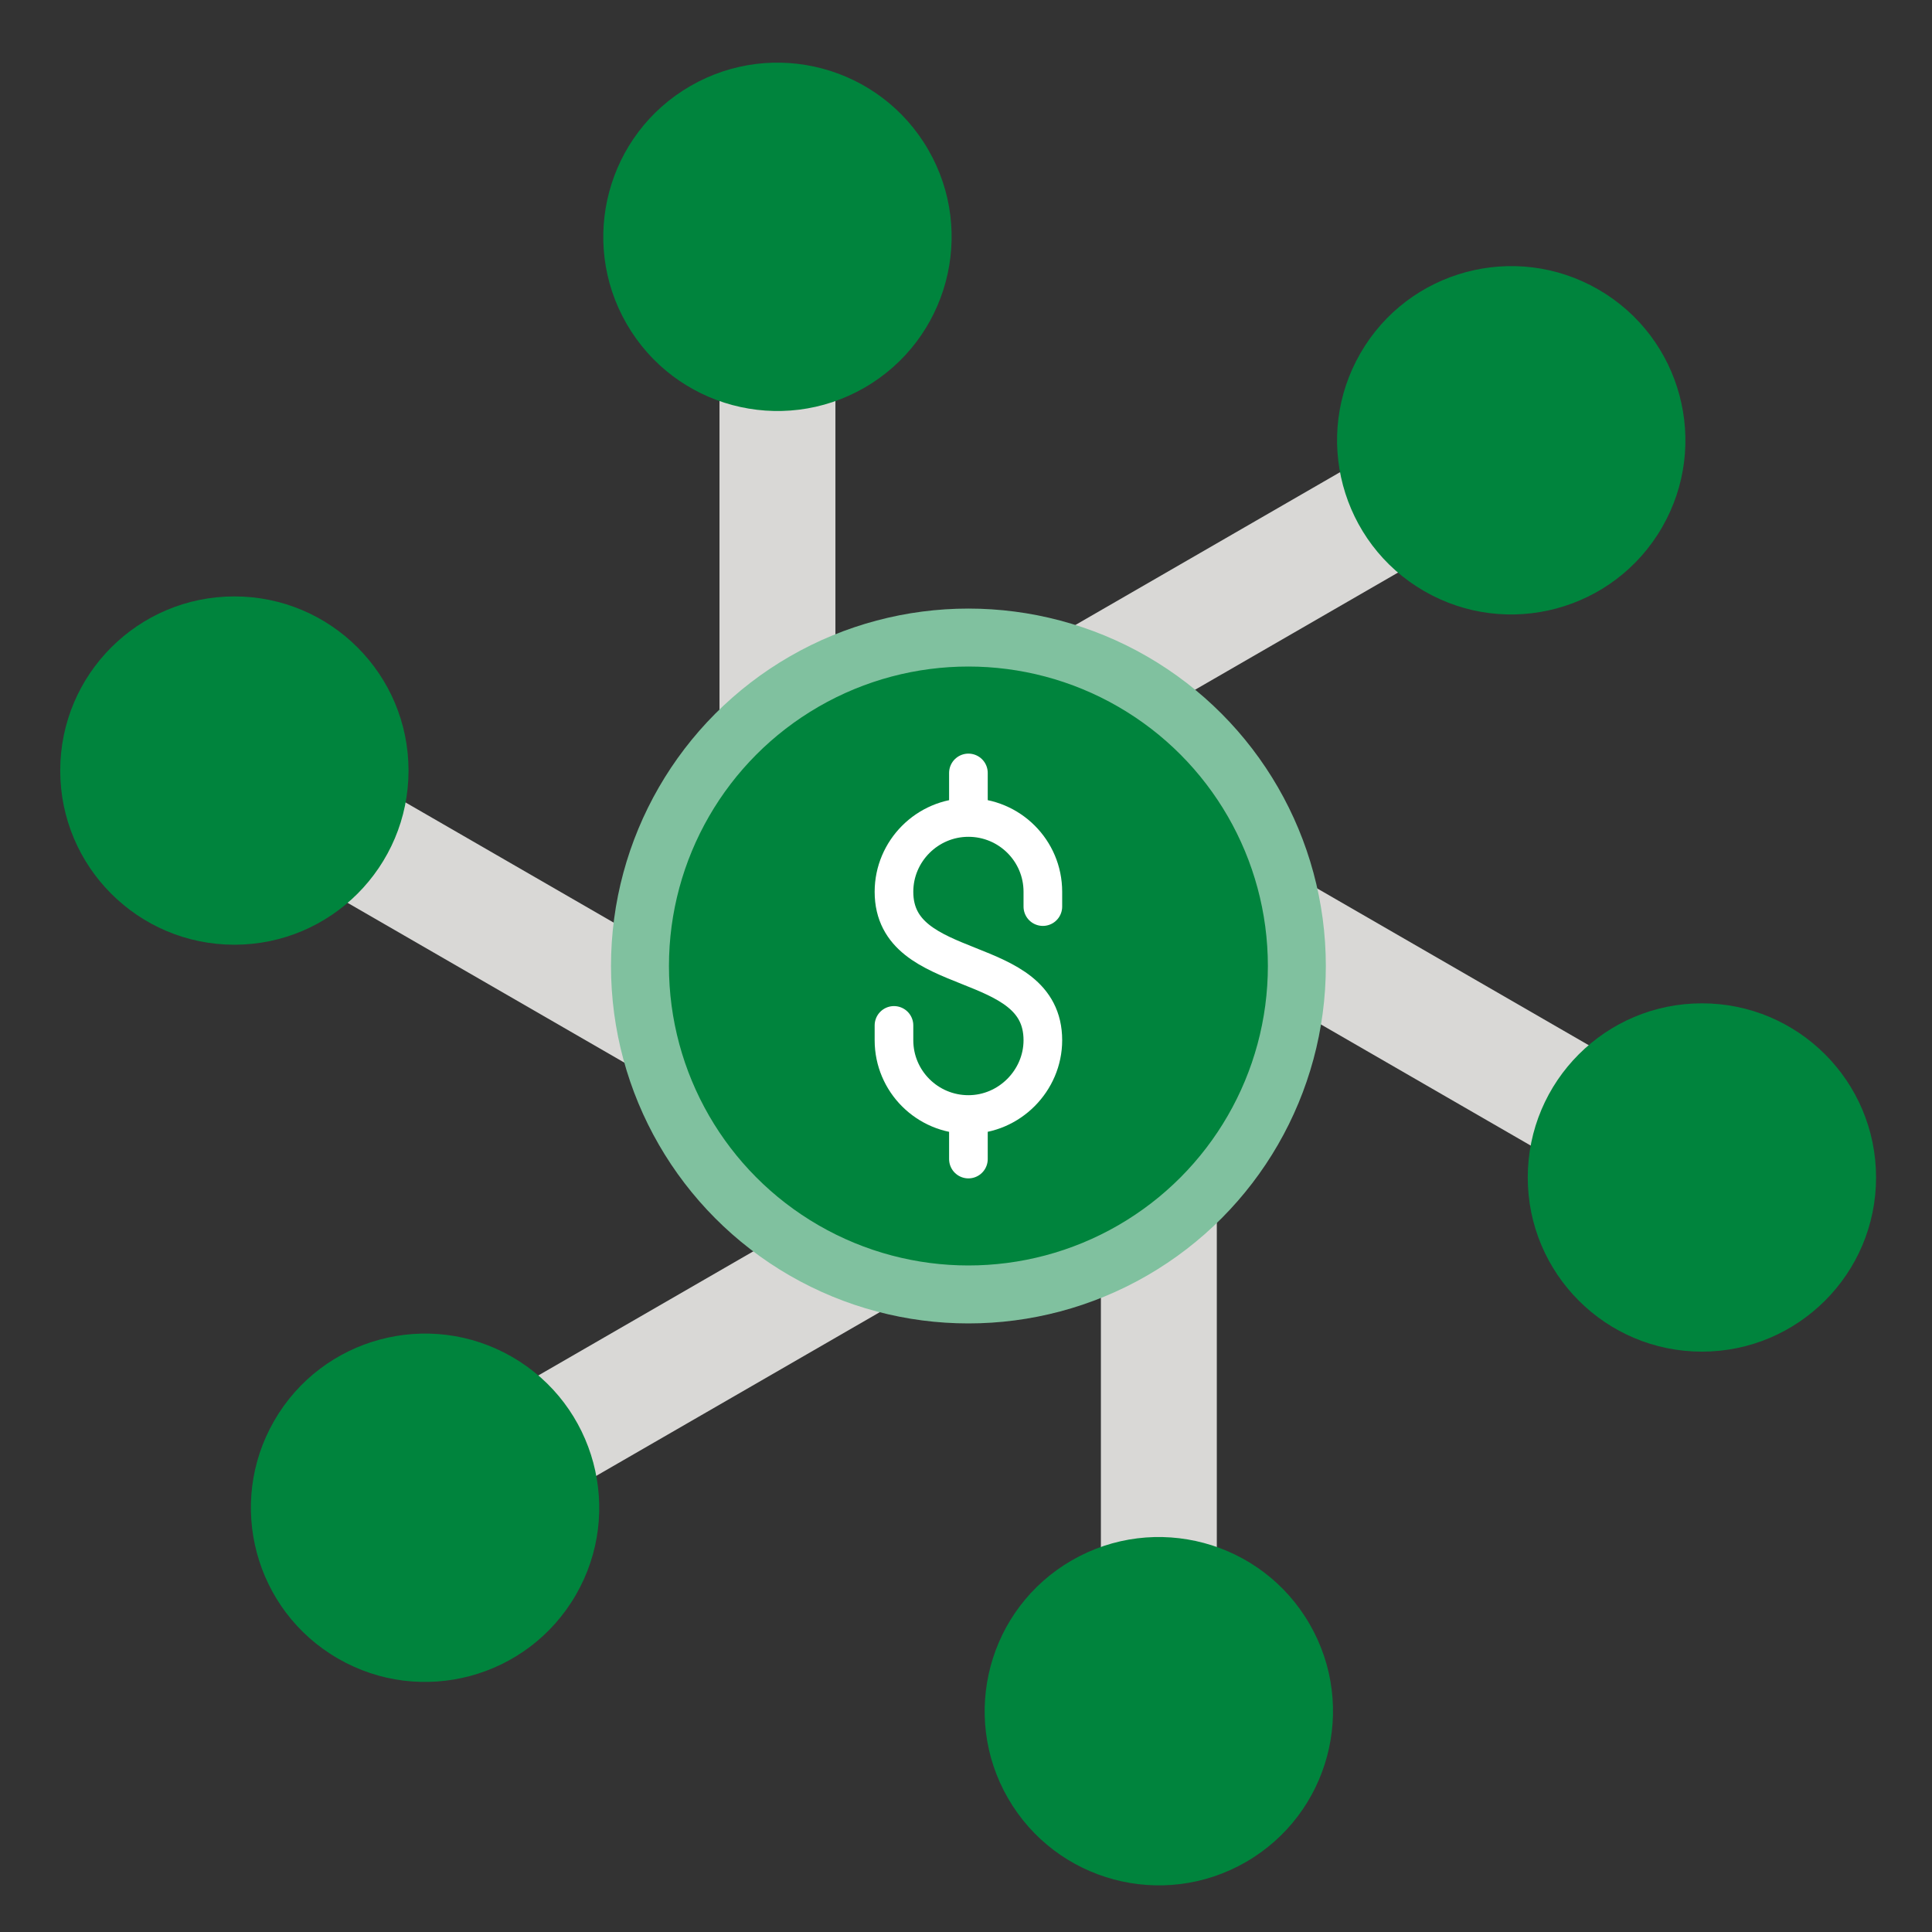 <?xml version="1.0" encoding="UTF-8"?>
<svg xmlns="http://www.w3.org/2000/svg" xmlns:xlink="http://www.w3.org/1999/xlink" width="100px" height="100px" viewBox="0 0 100 100" version="1.1">
  <rect x="0" y="0" width="100" height="100" fill="#333333" stroke="none"/>
  <title>icons / medium / convenience</title>
  <g id="icons-/-medium-/-convenience" stroke="none" stroke-width="1" fill="none" fill-rule="evenodd">
    <line x1="40.241" y1="56.525" x2="40.241" y2="16.781" id="Path-28" stroke="#D9D8D6" stroke-width="6" fill="#FFFFFF" stroke-linecap="round"></line>
    <line x1="57.037" y1="54.281" x2="57.037" y2="14.537" id="Path-28" stroke="#D9D8D6" stroke-width="6" fill="#FFFFFF" stroke-linecap="round" transform="translate(56.565, 34.747) rotate(60) translate(-56.565, -34.747) "></line>
    <line x1="67.379" y1="67.705" x2="67.379" y2="27.961" id="Path-28" stroke="#D9D8D6" stroke-width="6" fill="#FFFFFF" stroke-linecap="round" transform="translate(66.907, 48.171) rotate(120) translate(-66.907, -48.171) "></line>
    <line x1="60.924" y1="83.373" x2="60.924" y2="43.629" id="Path-28" stroke="#D9D8D6" stroke-width="6" fill="#FFFFFF" stroke-linecap="round" transform="translate(60.453, 63.839) rotate(180) translate(-60.453, -63.839) "></line>
    <line x1="44.128" y1="85.617" x2="44.128" y2="45.873" id="Path-28" stroke="#D9D8D6" stroke-width="6" fill="#FFFFFF" stroke-linecap="round" transform="translate(43.657, 66.083) rotate(240) translate(-43.657, -66.083) "></line>
    <line x1="33.787" y1="72.193" x2="33.787" y2="32.449" id="Path-28" stroke="#D9D8D6" stroke-width="6" fill="#FFFFFF" stroke-linecap="round" transform="translate(33.315, 52.659) rotate(300) translate(-33.315, -52.659) "></line>
    <path d="M44.748,20.065 C49.059,17.575 50.537,12.062 48.047,7.751 C45.558,3.44 40.045,1.962 35.734,4.452 C31.423,6.941 29.945,12.454 32.435,16.765 C34.924,21.077 40.437,22.554 44.748,20.065 Z" id="Oval" fill="#00843D"></path>
    <path d="M82.728,30.595 C87.04,28.106 88.517,22.593 86.028,18.282 C83.538,13.97 78.025,12.493 73.714,14.982 C69.403,17.472 67.925,22.985 70.415,27.296 C72.904,31.607 78.417,33.085 82.728,30.595 Z" id="Oval" fill="#00843D" transform="translate(78.221, 22.789) rotate(60) translate(-78.221, -22.789) "></path>
    <path d="M92.598,68.753 C96.91,66.263 98.387,60.75 95.898,56.439 C93.408,52.128 87.895,50.65 83.584,53.14 C79.273,55.629 77.795,61.142 80.285,65.453 C82.774,69.765 88.287,71.242 92.598,68.753 Z" id="Oval" fill="#00843D" transform="translate(88.091, 60.946) rotate(120) translate(-88.091, -60.946) "></path>
    <path d="M64.488,96.379 C68.799,93.89 70.277,88.377 67.787,84.065 C65.298,79.754 59.785,78.277 55.474,80.766 C51.163,83.255 49.685,88.768 52.175,93.079 C54.664,97.391 60.177,98.868 64.488,96.379 Z" id="Oval" fill="#00843D" transform="translate(59.981, 88.572) rotate(180) translate(-59.981, -88.572) "></path>
    <path d="M26.508,85.848 C30.819,83.359 32.297,77.846 29.807,73.534 C27.318,69.223 21.805,67.746 17.494,70.235 C13.182,72.724 11.705,78.237 14.194,82.548 C16.684,86.86 22.197,88.337 26.508,85.848 Z" id="Oval" fill="#00843D" transform="translate(22.001, 78.041) rotate(240) translate(-22.001, -78.041) "></path>
    <path d="M16.638,47.691 C20.949,45.202 22.427,39.689 19.937,35.377 C17.448,31.066 11.935,29.589 7.624,32.078 C3.312,34.567 1.835,40.08 4.324,44.391 C6.814,48.703 12.327,50.18 16.638,47.691 Z" id="Oval" fill="#00843D" transform="translate(12.131, 39.884) rotate(300) translate(-12.131, -39.884) "></path>
    <path d="M49.577,39 L49.577,41.538 M49.577,58.462 L49.577,61 M45.336,53.385 L45.336,54.231 C45.336,56.567 47.235,58.462 49.577,58.462 L49.577,58.462 C51.92,58.462 53.819,56.52 53.819,54.231 C53.819,49.143 45.336,50.837 45.336,45.769 C45.336,43.452 47.235,41.538 49.577,41.538 L49.577,41.538 C51.92,41.538 53.819,43.433 53.819,45.769 L53.819,46.615" id="Shape" stroke="#D9D8D6" stroke-width="6" fill="#FFFFFF" stroke-linecap="round"></path>
    <g id="Group" transform="translate(32.5, 33)" stroke-linecap="round">
      <circle id="Oval" stroke="#80C19F" stroke-width="3" fill="#00843D" cx="17.625" cy="17" r="17"></circle>
      <path d="M17.625,7.007 L17.625,9.313 M17.625,24.687 L17.625,26.993 M13.772,20.075 L13.772,20.843 C13.772,22.966 15.497,24.687 17.625,24.687 L17.625,24.687 C19.753,24.687 21.478,22.923 21.478,20.843 C21.478,16.221 13.772,17.76 13.772,13.157 C13.772,11.052 15.497,9.313 17.625,9.313 L17.625,9.313 C19.753,9.313 21.478,11.034 21.478,13.157 L21.478,13.925" id="Shape" stroke="#FFFFFF" stroke-width="2"></path>
    </g>
  </g>
</svg>
